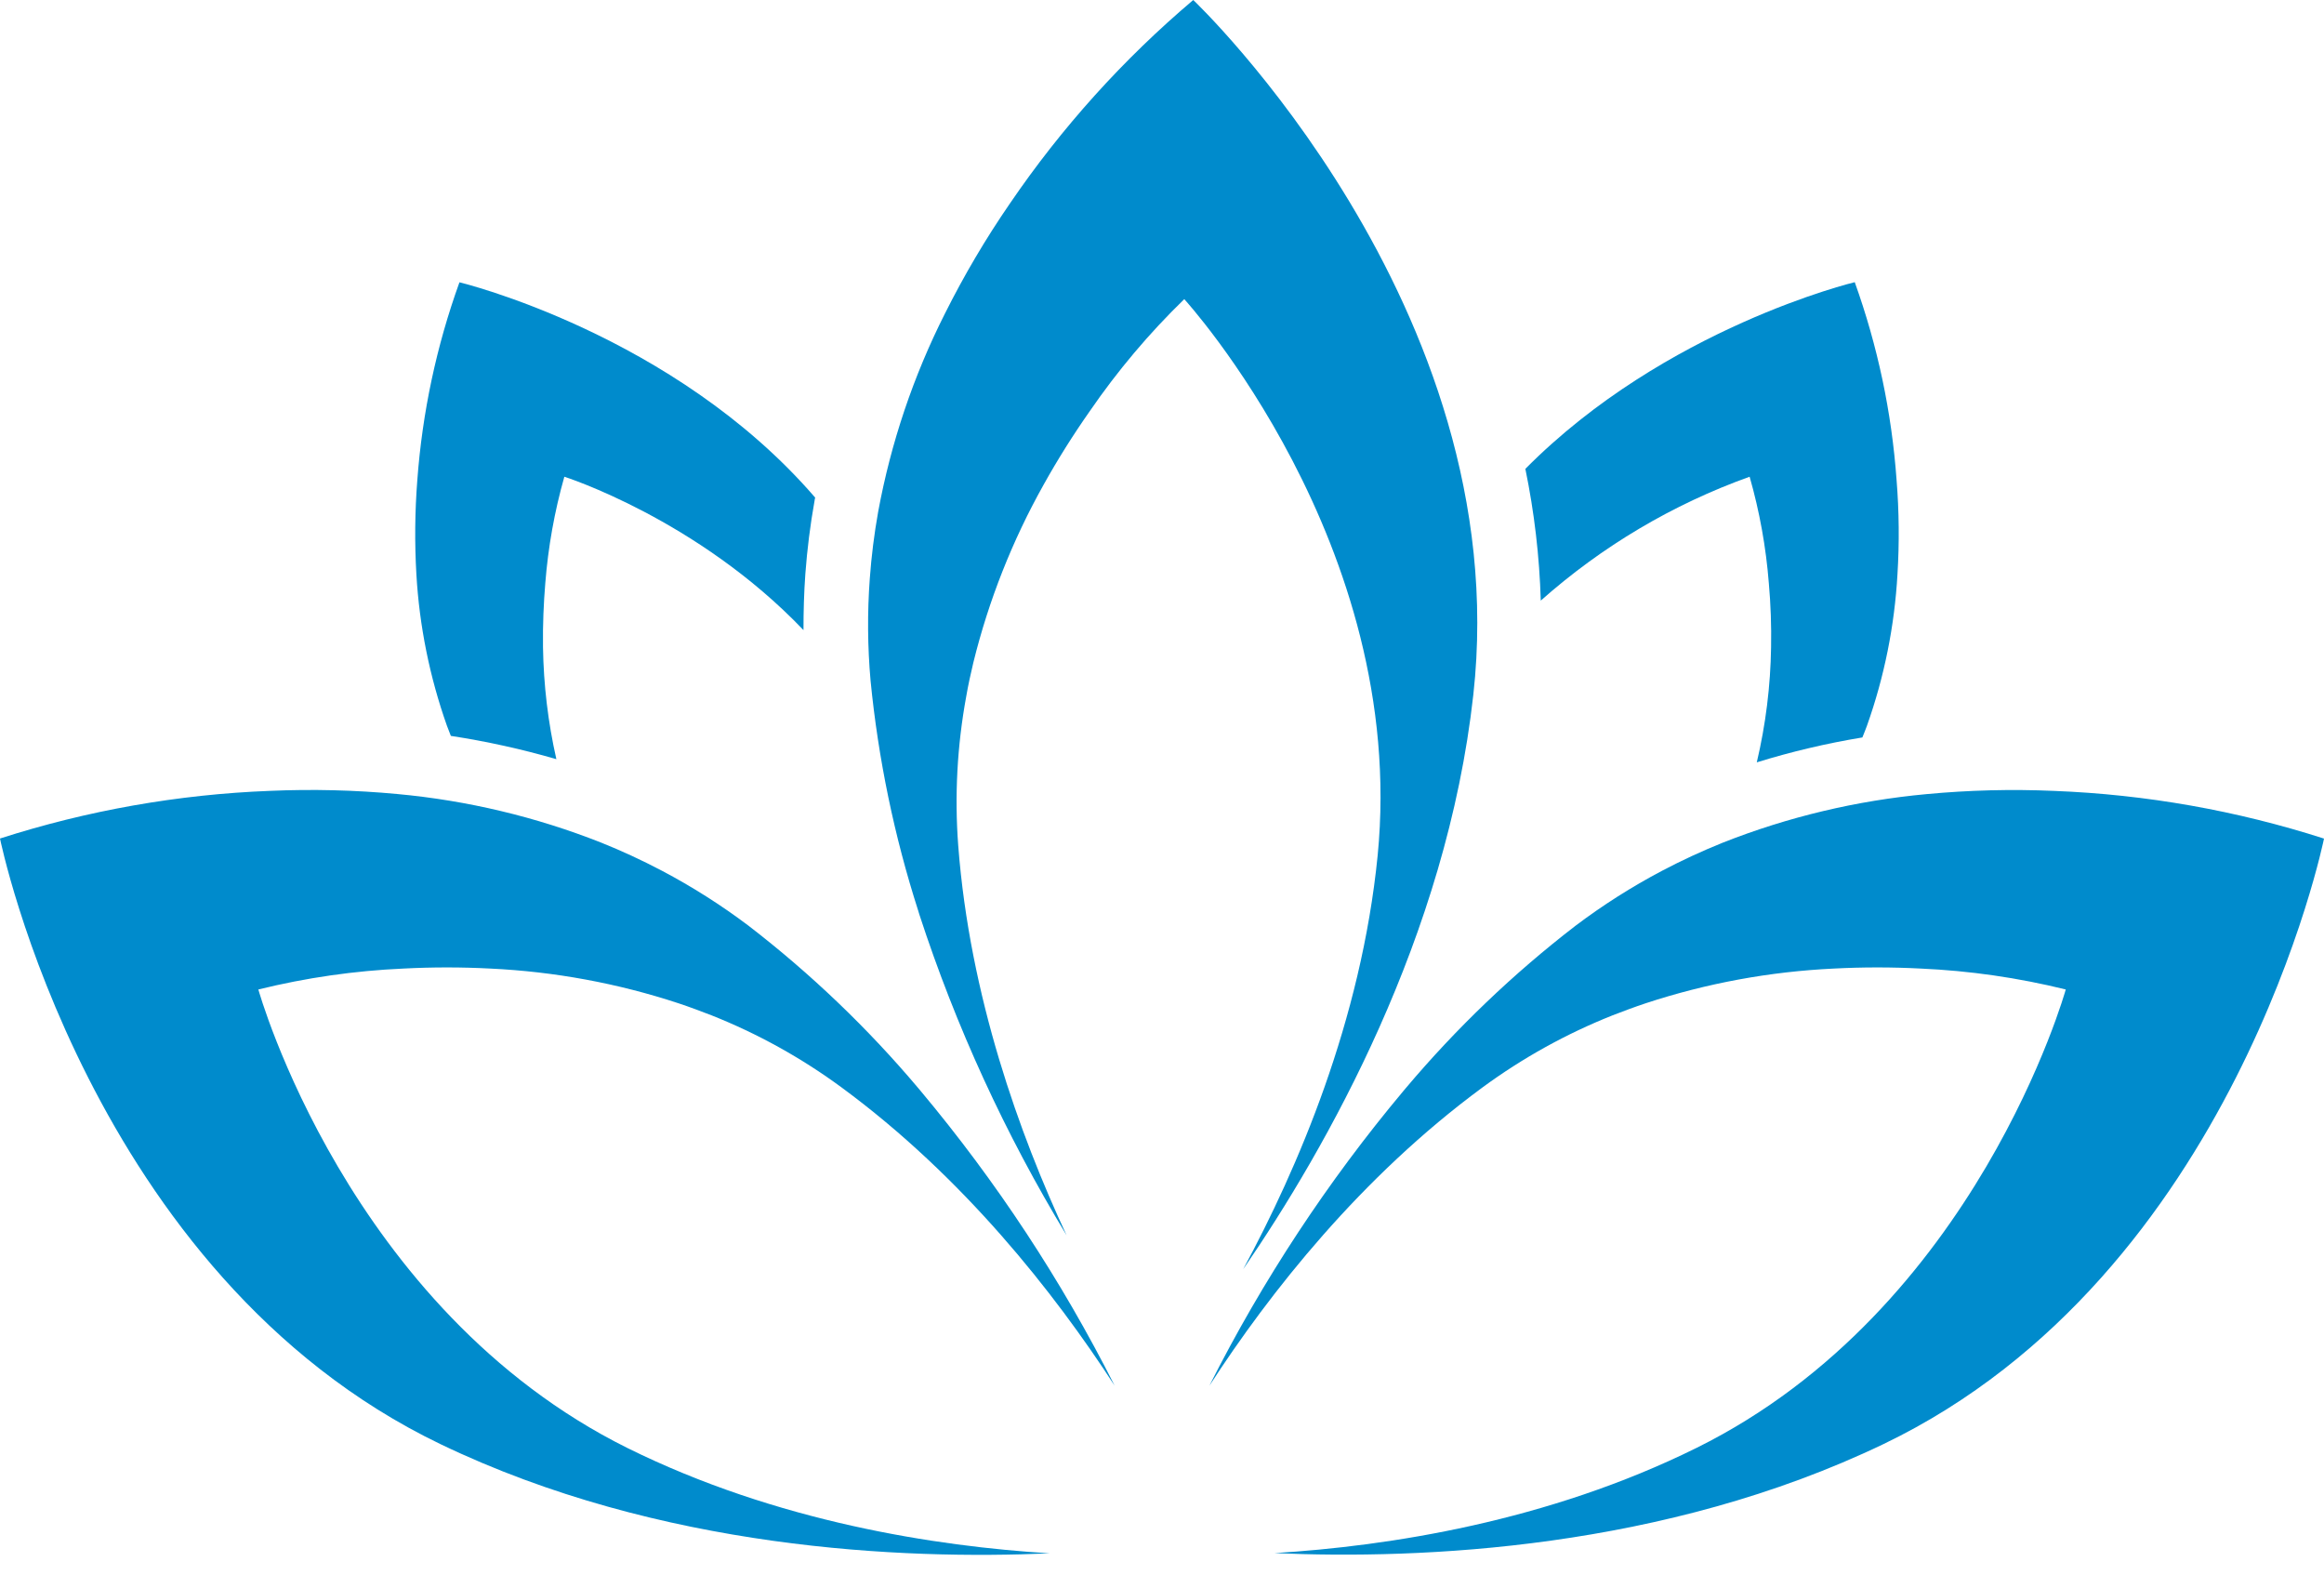 <svg width="60" height="41" viewBox="0 0 60 41" fill="none" xmlns="http://www.w3.org/2000/svg">
<path d="M14.019 16.708C14.011 16.116 14.036 15.562 14.078 15.056C14.151 14.125 14.315 13.204 14.57 12.306C14.57 12.306 18.004 13.396 20.744 16.265C20.744 15.787 20.757 15.302 20.792 14.815C20.839 14.181 20.918 13.55 21.03 12.925C21.03 12.896 21.041 12.872 21.046 12.845C17.399 8.617 11.862 7.287 11.862 7.287C11.268 8.932 10.903 10.65 10.774 12.394C10.711 13.203 10.703 14.015 10.75 14.825C10.827 16.159 11.093 17.475 11.539 18.735C11.571 18.823 11.608 18.911 11.64 18.996C12.56 19.137 13.47 19.337 14.364 19.597C14.149 18.648 14.034 17.68 14.019 16.708Z" fill="#008BCC"/>
<path d="M45.171 12.306C45.428 13.204 45.594 14.125 45.667 15.056C45.716 15.605 45.735 16.156 45.725 16.707C45.71 17.708 45.586 18.705 45.356 19.679C46.249 19.403 47.16 19.188 48.082 19.036C48.123 18.933 48.164 18.835 48.201 18.732C48.648 17.473 48.913 16.156 48.988 14.822C49.038 14.012 49.03 13.2 48.965 12.391C48.84 10.647 48.476 8.929 47.885 7.284C47.885 7.284 42.994 8.456 39.381 12.103C39.612 13.223 39.745 14.361 39.779 15.504C41.356 14.103 43.186 13.017 45.171 12.306Z" fill="#008BCC"/>
<path d="M53.333 25.542C52.105 25.239 50.851 25.058 49.588 25.002C48.841 24.963 48.093 24.963 47.347 25.002C45.693 25.08 44.057 25.381 42.485 25.899C42.202 25.993 41.919 26.099 41.634 26.209C40.438 26.684 39.309 27.31 38.272 28.072C35.136 30.381 32.79 33.354 31.223 35.771C32.596 33.05 34.277 30.496 36.234 28.16C36.252 28.135 36.272 28.112 36.293 28.09C37.601 26.538 39.072 25.131 40.68 23.894C41.383 23.364 42.127 22.891 42.906 22.48C43.418 22.21 43.944 21.967 44.481 21.751C46.165 21.086 47.936 20.665 49.739 20.499C50.833 20.396 51.933 20.368 53.031 20.416C55.399 20.508 57.743 20.922 60 21.647C60 21.647 57.72 32.903 48.633 37.274C42.96 39.998 36.684 40.259 32.904 40.091C35.839 39.912 39.951 39.281 43.801 37.375C51.037 33.792 53.333 25.542 53.333 25.542Z" fill="#008BCC"/>
<path d="M30.575 7.722C29.667 8.604 28.849 9.574 28.133 10.617C27.705 11.227 27.308 11.858 26.946 12.508C26.137 13.951 25.526 15.495 25.13 17.101C25.061 17.391 24.995 17.688 24.944 17.987C24.712 19.253 24.642 20.544 24.739 21.828C25.037 25.716 26.32 29.281 27.536 31.886C25.956 29.281 24.68 26.502 23.735 23.605C23.724 23.573 23.718 23.545 23.708 23.515C23.087 21.583 22.675 19.591 22.476 17.572C22.398 16.694 22.391 15.812 22.456 14.933C22.498 14.355 22.57 13.781 22.672 13.211C23 11.431 23.581 9.707 24.397 8.092C24.889 7.109 25.448 6.161 26.072 5.255C27.405 3.298 28.998 1.53 30.807 0C30.807 0 39.149 7.908 38.038 17.93C37.347 24.182 34.238 29.647 32.096 32.763C33.496 30.175 35.143 26.357 35.568 22.081C36.356 14.041 30.575 7.722 30.575 7.722Z" fill="#008BCC"/>
<path d="M6.67 25.542C7.898 25.239 9.153 25.058 10.418 25.002C11.164 24.963 11.911 24.963 12.657 25.002C14.311 25.08 15.947 25.381 17.519 25.899C17.802 25.993 18.085 26.099 18.369 26.209C19.564 26.683 20.692 27.309 21.728 28.071C24.866 30.38 27.209 33.353 28.777 35.769C27.404 33.049 25.723 30.495 23.766 28.158C23.748 28.134 23.728 28.11 23.707 28.088C22.399 26.537 20.929 25.131 19.321 23.893C18.617 23.363 17.872 22.89 17.093 22.479C16.581 22.209 16.055 21.965 15.518 21.75C13.834 21.085 12.064 20.663 10.261 20.497C9.166 20.394 8.066 20.367 6.968 20.415C4.6 20.506 2.256 20.92 0 21.645C0 21.645 2.287 32.909 11.373 37.279C17.045 40.004 23.324 40.264 27.101 40.097C24.167 39.917 20.055 39.286 16.204 37.381C8.967 33.792 6.67 25.542 6.67 25.542Z" fill="#008BCC"/>
</svg>
